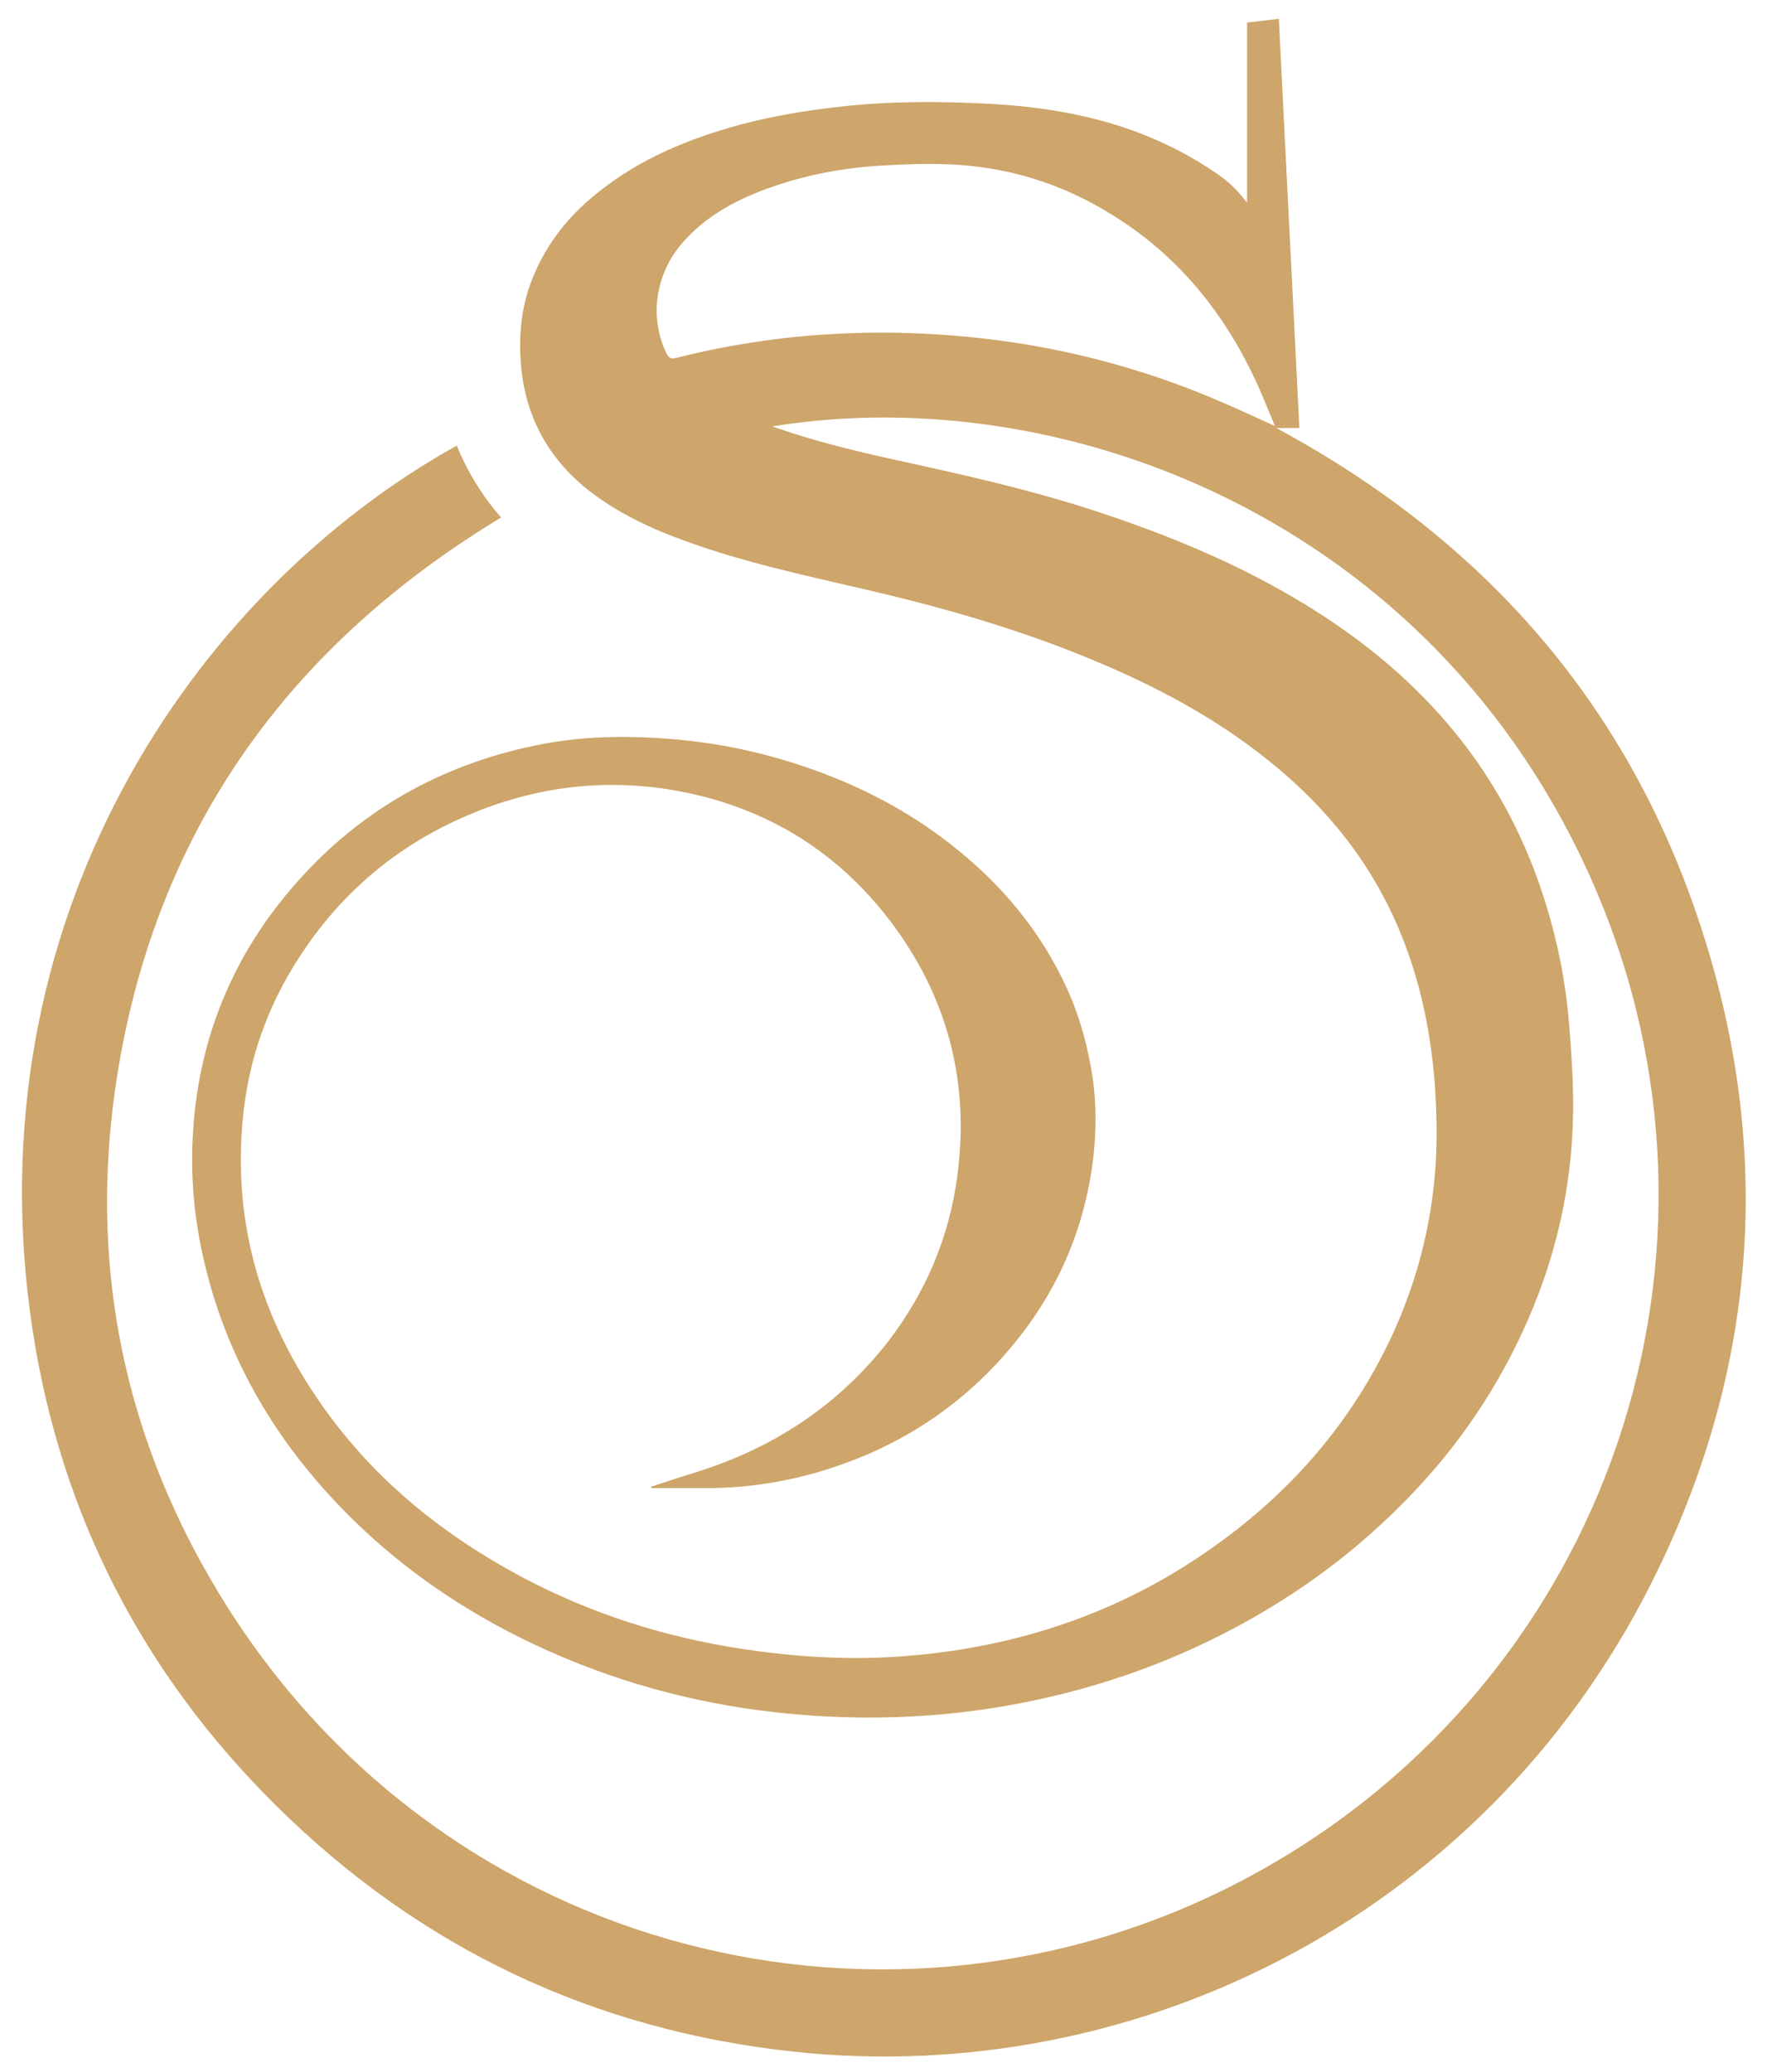 <svg xmlns="http://www.w3.org/2000/svg" xmlns:xlink="http://www.w3.org/1999/xlink" id="Layer_1" x="0px" y="0px" viewBox="0 0 422.8 495.7" style="enable-background:new 0 0 422.8 495.7;" xml:space="preserve"><style type="text/css">	.st0{fill:#CEA56A;}</style><path class="st0" d="M109.3,106.6c2.6,6.4,6.2,12.2,10.6,17.2c-49.1,29.7-80.6,71.9-91,128.5c-8.7,47.3-0.1,91.9,25.8,132.6 c52.7,82.8,157.7,109,241.7,65.4c86.4-44.9,122.5-146.4,86.8-234.2c-36.5-89.7-126.5-125.7-198.4-114.1c0.6,0.2,1,0.4,1.4,0.5 c8.7,3,17.6,5.2,26.6,7.2c16,3.5,32,7,47.6,12c16.1,5.2,31.8,11.4,46.6,19.8c13.1,7.4,25.2,16.3,35.5,27.3 c12.8,13.6,21.8,29.4,27.3,47.2c2.9,9.3,4.8,18.8,5.6,28.5c0.5,5.9,0.9,11.8,1,17.7c0.3,18.5-3.3,36.3-10.7,53.3 c-7.1,16.4-17,30.9-29.5,43.6c-14.6,14.9-31.6,26.5-50.6,35.2c-14.7,6.7-30.1,11.3-46.1,14c-15.5,2.6-31.2,3.2-46.9,2 c-19.8-1.5-38.8-5.9-57.1-13.5c-22.8-9.5-42.8-23.1-59.1-41.8c-13.4-15.4-22.8-33-27.5-53c-2.3-9.7-3.3-19.6-2.8-29.6 c1.1-23.3,9.4-43.8,24.9-61.3c15.2-17.2,34.3-28,56.8-32.7c10.8-2.3,21.7-2.5,32.7-1.6c11.7,0.9,23,3.4,34,7.3 c11.8,4.2,22.7,9.9,32.6,17.6c12.2,9.4,21.9,20.9,28.3,35c3.1,6.9,5,14.1,6.1,21.5c0.8,5.9,0.8,11.9,0.2,17.8 c-1.8,16.6-7.9,31.5-18.3,44.5c-13,16.3-29.8,26.9-49.9,32.3c-7.9,2.1-16.1,3.2-24.3,3.2c-4.3,0-8.6,0-12.9,0c-0.2,0-0.4,0-0.6-0.3 c3.9-1.3,7.9-2.6,11.8-3.8c18-5.8,33.1-15.8,44.8-30.7c9.2-11.9,14.9-25.3,16.8-40.2c2.8-21.4-2-41-14.5-58.5 c-13.1-18.3-31-29.5-53.1-33.4c-17.7-3.1-34.9-0.7-51.3,6.7c-15.4,6.9-27.9,17.4-37.4,31.4c-7.8,11.4-12.7,24-14.4,37.7 c-3.1,25.3,3.1,48.3,17.2,69.2c12.7,18.9,29.7,32.8,49.7,43.4c16.5,8.7,34,14.2,52.4,17c11.9,1.8,23.9,2.6,35.9,1.9 c29.8-1.8,57-11.1,80.8-29.3c17-12.9,30.2-29,39.1-48.5c4.8-10.7,8-21.8,9.4-33.5c1.1-8.6,1-17.2,0.4-25.9 c-0.9-11.5-3.1-22.7-7.2-33.5c-6.3-16.6-16.6-30.4-30.2-41.8c-12.8-10.8-27.2-18.7-42.5-25.2c-18.5-7.9-37.7-13.4-57.3-17.9 c-14.2-3.3-28.5-6.4-42.2-11.4c-8.3-3-16.2-6.7-23.2-12.2c-9.8-7.8-15.2-18-16.1-30.6c-0.5-7.2,0.3-14.1,3.1-20.7 c3.3-7.9,8.5-14.4,15.2-19.7c10.1-8.2,21.8-13,34.3-16.4c7.9-2.1,15.9-3.4,24-4.3c11.6-1.3,23.2-1.3,34.8-0.7 c12.1,0.6,24,2.4,35.5,6.6c7.1,2.6,13.7,6,19.9,10.3c2.3,1.6,4.4,3.5,6.1,5.7c0.2,0.3,0.5,0.6,0.9,1.1c0-14.5,0-28.7,0-43.1 c2.5-0.3,5-0.6,7.6-0.9c1.6,32.7,3.3,65.2,4.9,97.9c-1.8,0-3.5,0-5.5,0c49,26.4,83.4,65.1,101,117.6c17.6,52.4,14.7,104.3-9.1,154.3 c-39.5,83.2-125,125.5-207.6,116.5c-47.9-5.2-89.2-24.8-123.5-58.7c-31.9-31.5-51.6-69.6-58.4-113.9 C-7.1,220.8,45.7,142,109.3,106.6z M305,101.9c0-0.2-0.1-0.4-0.2-0.6c-0.9-2.2-1.8-4.3-2.7-6.5c-7.7-18.2-19.3-33.2-36.3-43.6 c-12-7.4-25-11.4-39.1-11.9c-5.2-0.2-10.4,0-15.5,0.3c-9.2,0.5-18.3,2.2-27,5.3c-7.6,2.7-14.7,6.4-20.3,12.5c-7,7.5-8.7,18.2-4.5,27 c0.6,1.2,1.1,1.6,2.5,1.2c12.3-3.1,24.8-5,37.5-5.7c14.1-0.8,28.2-0.1,42.2,1.9c16.5,2.4,32.5,6.8,47.9,13.2 C294.6,97.1,299.7,99.5,305,101.9z"></path></svg>